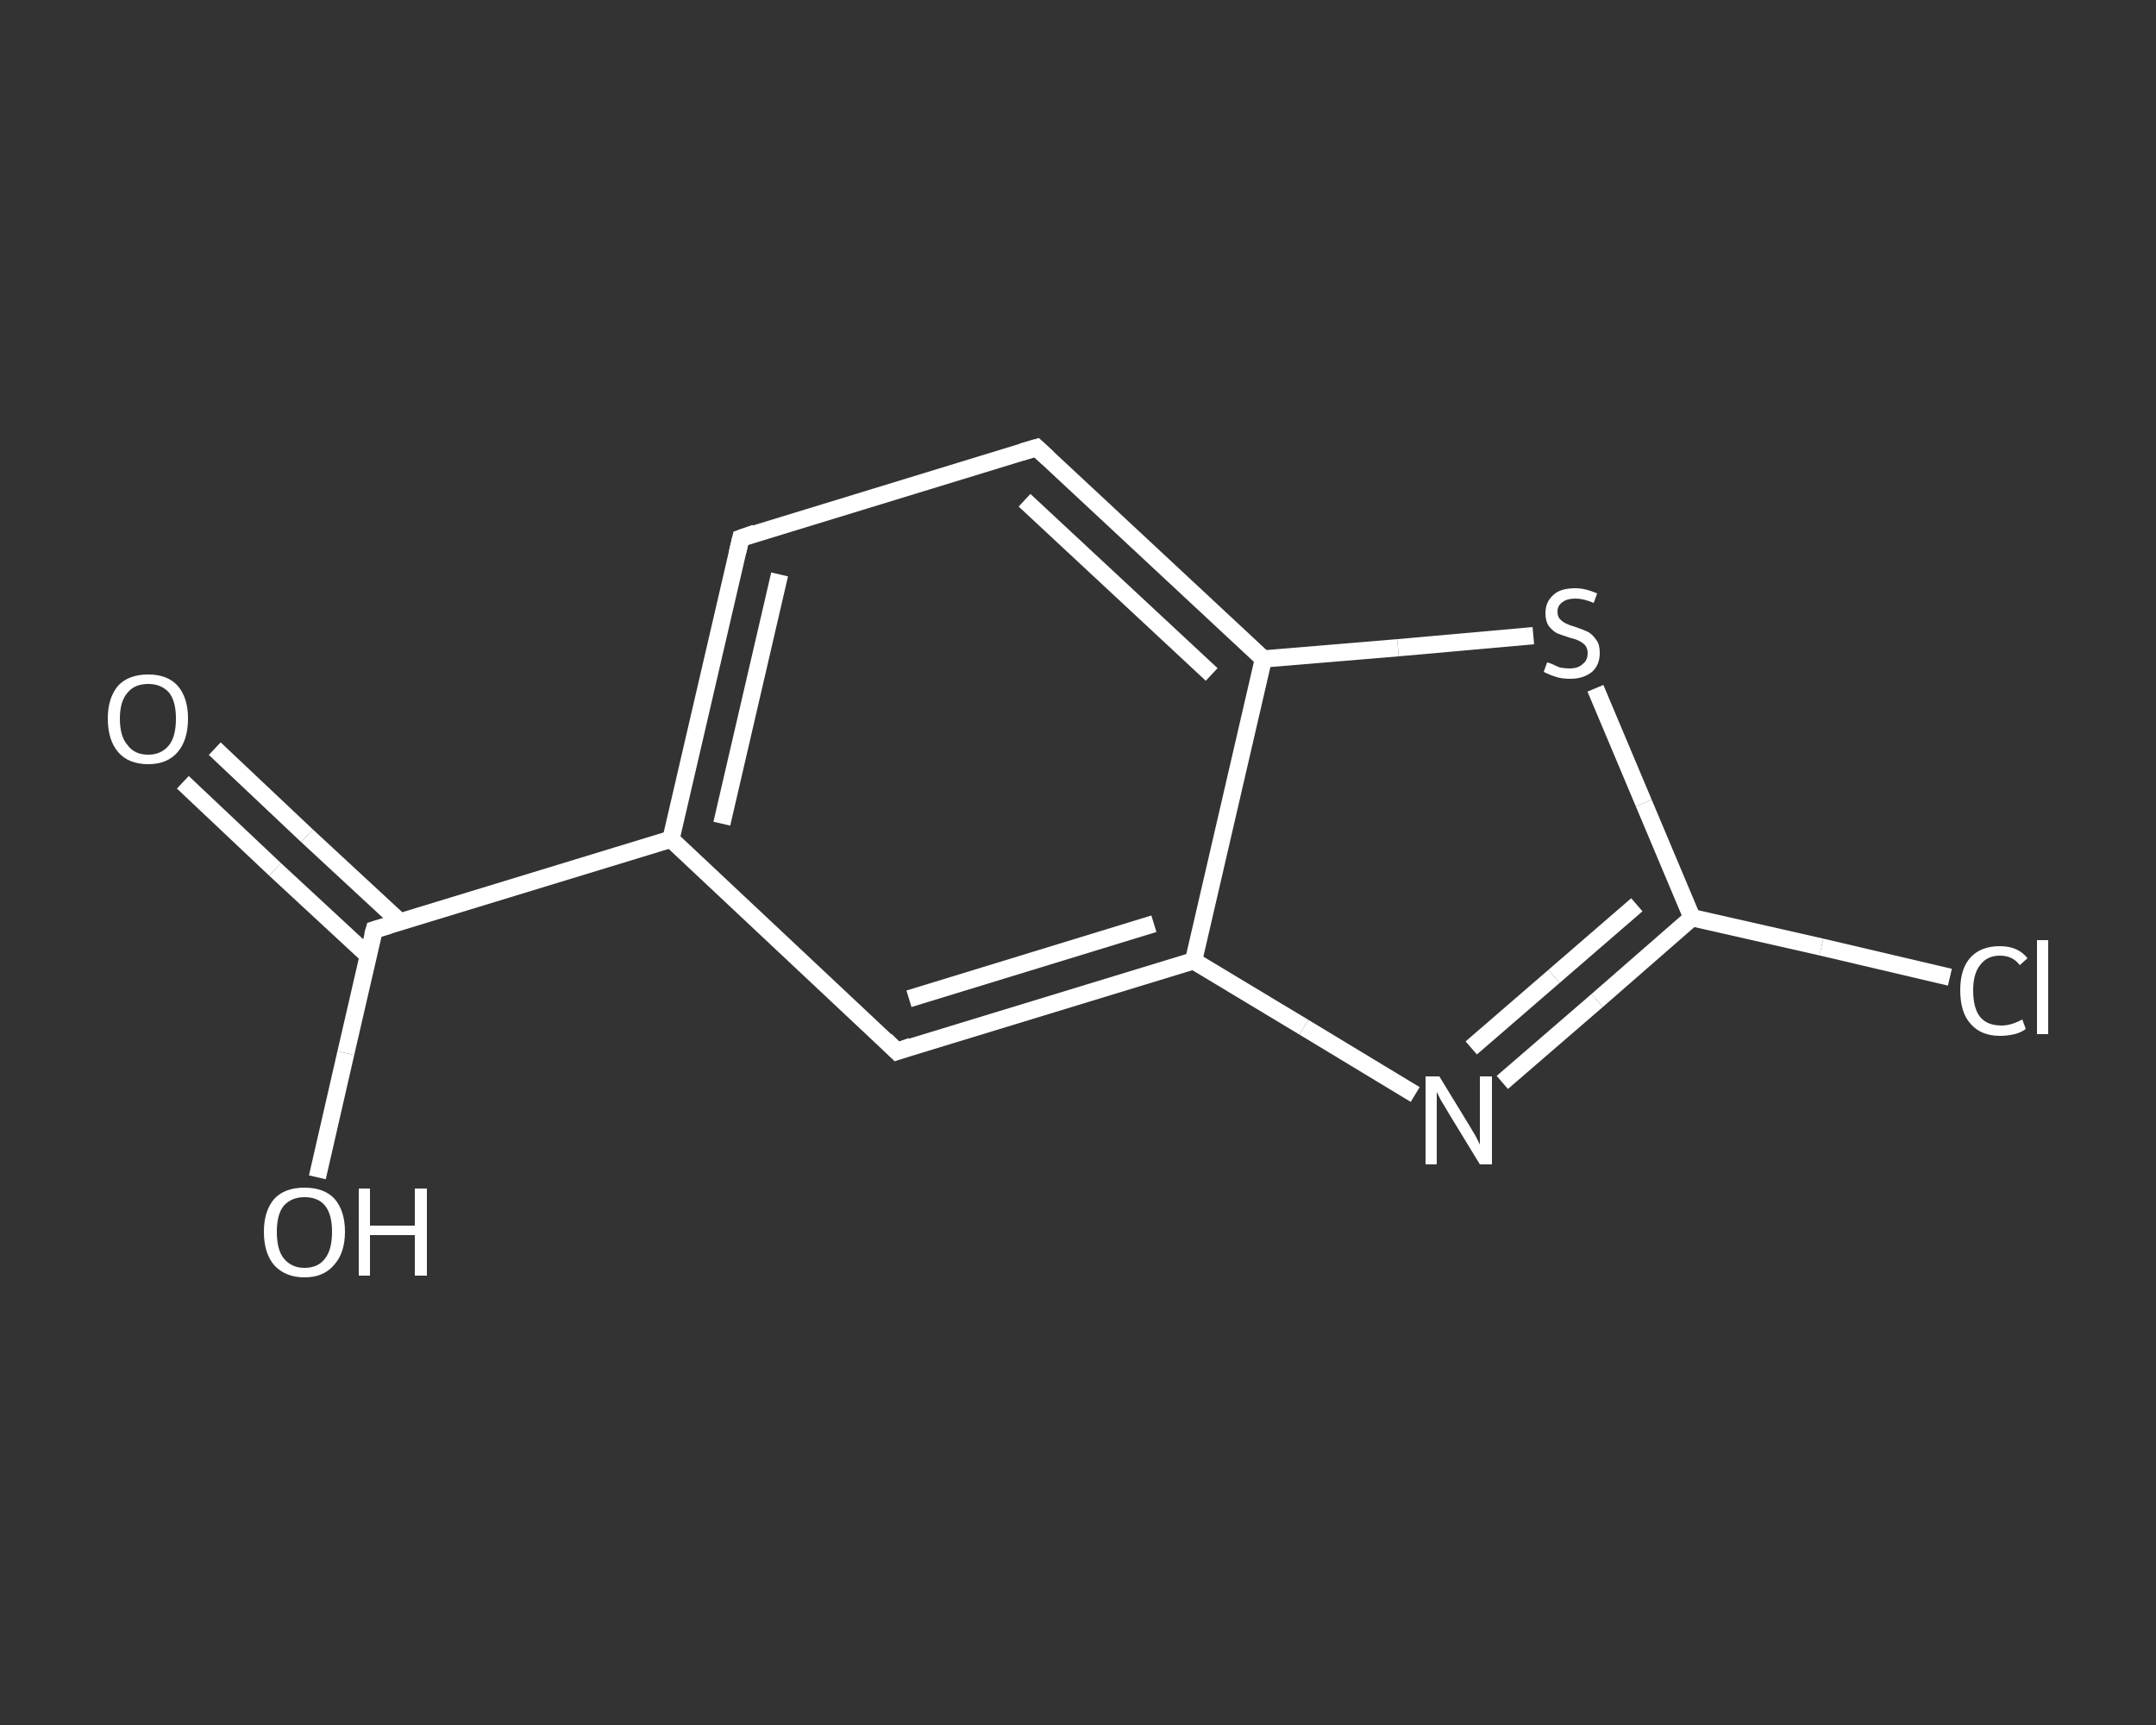 <?xml version='1.0' encoding='iso-8859-1'?>
<svg version='1.1' baseProfile='full'
              xmlns='http://www.w3.org/2000/svg'
                      xmlns:rdkit='http://www.rdkit.org/xml'
                      xmlns:xlink='http://www.w3.org/1999/xlink'
                  xml:space='preserve'
width='250px' height='200px' viewBox='0 0 250 200'>
<rect x="0" y="0" width="250" height="200" fill="#333333" stroke="none"/>
<!-- END OF HEADER -->
<rect style='opacity:1.0;fill:transparent;stroke:none' width='250.0' height='200.0' x='0.0' y='0.0'> </rect>
<path class='bond-0 atom-0 atom-1' d='M 24.9,86.8 L 35.6,96.9' style='fill:none;fill-rule:evenodd;stroke:#FFFFFF;stroke-width:2.0px;stroke-linecap:butt;stroke-linejoin:miter;stroke-opacity:1' />
<path class='bond-0 atom-0 atom-1' d='M 35.6,96.9 L 46.4,106.9' style='fill:none;fill-rule:evenodd;stroke:#FFFFFF;stroke-width:2.0px;stroke-linecap:butt;stroke-linejoin:miter;stroke-opacity:1' />
<path class='bond-0 atom-0 atom-1' d='M 21.2,90.7 L 31.9,100.8' style='fill:none;fill-rule:evenodd;stroke:#FFFFFF;stroke-width:2.0px;stroke-linecap:butt;stroke-linejoin:miter;stroke-opacity:1' />
<path class='bond-0 atom-0 atom-1' d='M 31.9,100.8 L 42.7,110.8' style='fill:none;fill-rule:evenodd;stroke:#FFFFFF;stroke-width:2.0px;stroke-linecap:butt;stroke-linejoin:miter;stroke-opacity:1' />
<path class='bond-1 atom-1 atom-2' d='M 43.4,107.8 L 40.1,122.1' style='fill:none;fill-rule:evenodd;stroke:#FFFFFF;stroke-width:2.0px;stroke-linecap:butt;stroke-linejoin:miter;stroke-opacity:1' />
<path class='bond-1 atom-1 atom-2' d='M 40.1,122.1 L 36.8,136.5' style='fill:none;fill-rule:evenodd;stroke:#FFFFFF;stroke-width:2.0px;stroke-linecap:butt;stroke-linejoin:miter;stroke-opacity:1' />
<path class='bond-2 atom-1 atom-3' d='M 43.4,107.8 L 77.8,97.3' style='fill:none;fill-rule:evenodd;stroke:#FFFFFF;stroke-width:2.0px;stroke-linecap:butt;stroke-linejoin:miter;stroke-opacity:1' />
<path class='bond-3 atom-3 atom-4' d='M 77.8,97.3 L 85.9,62.4' style='fill:none;fill-rule:evenodd;stroke:#FFFFFF;stroke-width:2.0px;stroke-linecap:butt;stroke-linejoin:miter;stroke-opacity:1' />
<path class='bond-3 atom-3 atom-4' d='M 83.7,95.5 L 90.4,66.6' style='fill:none;fill-rule:evenodd;stroke:#FFFFFF;stroke-width:2.0px;stroke-linecap:butt;stroke-linejoin:miter;stroke-opacity:1' />
<path class='bond-4 atom-4 atom-5' d='M 85.9,62.4 L 120.2,51.9' style='fill:none;fill-rule:evenodd;stroke:#FFFFFF;stroke-width:2.0px;stroke-linecap:butt;stroke-linejoin:miter;stroke-opacity:1' />
<path class='bond-5 atom-5 atom-6' d='M 120.2,51.9 L 146.5,76.4' style='fill:none;fill-rule:evenodd;stroke:#FFFFFF;stroke-width:2.0px;stroke-linecap:butt;stroke-linejoin:miter;stroke-opacity:1' />
<path class='bond-5 atom-5 atom-6' d='M 118.8,58.0 L 140.5,78.2' style='fill:none;fill-rule:evenodd;stroke:#FFFFFF;stroke-width:2.0px;stroke-linecap:butt;stroke-linejoin:miter;stroke-opacity:1' />
<path class='bond-6 atom-6 atom-7' d='M 146.5,76.4 L 162.1,75.1' style='fill:none;fill-rule:evenodd;stroke:#FFFFFF;stroke-width:2.0px;stroke-linecap:butt;stroke-linejoin:miter;stroke-opacity:1' />
<path class='bond-6 atom-6 atom-7' d='M 162.1,75.1 L 177.8,73.7' style='fill:none;fill-rule:evenodd;stroke:#FFFFFF;stroke-width:2.0px;stroke-linecap:butt;stroke-linejoin:miter;stroke-opacity:1' />
<path class='bond-7 atom-7 atom-8' d='M 185.0,79.8 L 190.6,93.1' style='fill:none;fill-rule:evenodd;stroke:#FFFFFF;stroke-width:2.0px;stroke-linecap:butt;stroke-linejoin:miter;stroke-opacity:1' />
<path class='bond-7 atom-7 atom-8' d='M 190.6,93.1 L 196.2,106.4' style='fill:none;fill-rule:evenodd;stroke:#FFFFFF;stroke-width:2.0px;stroke-linecap:butt;stroke-linejoin:miter;stroke-opacity:1' />
<path class='bond-8 atom-8 atom-9' d='M 196.2,106.4 L 211.2,109.8' style='fill:none;fill-rule:evenodd;stroke:#FFFFFF;stroke-width:2.0px;stroke-linecap:butt;stroke-linejoin:miter;stroke-opacity:1' />
<path class='bond-8 atom-8 atom-9' d='M 211.2,109.8 L 226.1,113.3' style='fill:none;fill-rule:evenodd;stroke:#FFFFFF;stroke-width:2.0px;stroke-linecap:butt;stroke-linejoin:miter;stroke-opacity:1' />
<path class='bond-9 atom-8 atom-10' d='M 196.2,106.4 L 185.2,116.0' style='fill:none;fill-rule:evenodd;stroke:#FFFFFF;stroke-width:2.0px;stroke-linecap:butt;stroke-linejoin:miter;stroke-opacity:1' />
<path class='bond-9 atom-8 atom-10' d='M 185.2,116.0 L 174.2,125.5' style='fill:none;fill-rule:evenodd;stroke:#FFFFFF;stroke-width:2.0px;stroke-linecap:butt;stroke-linejoin:miter;stroke-opacity:1' />
<path class='bond-9 atom-8 atom-10' d='M 189.8,104.9 L 180.2,113.2' style='fill:none;fill-rule:evenodd;stroke:#FFFFFF;stroke-width:2.0px;stroke-linecap:butt;stroke-linejoin:miter;stroke-opacity:1' />
<path class='bond-9 atom-8 atom-10' d='M 180.2,113.2 L 170.6,121.5' style='fill:none;fill-rule:evenodd;stroke:#FFFFFF;stroke-width:2.0px;stroke-linecap:butt;stroke-linejoin:miter;stroke-opacity:1' />
<path class='bond-10 atom-10 atom-11' d='M 164.1,126.9 L 151.2,119.1' style='fill:none;fill-rule:evenodd;stroke:#FFFFFF;stroke-width:2.0px;stroke-linecap:butt;stroke-linejoin:miter;stroke-opacity:1' />
<path class='bond-10 atom-10 atom-11' d='M 151.2,119.1 L 138.4,111.4' style='fill:none;fill-rule:evenodd;stroke:#FFFFFF;stroke-width:2.0px;stroke-linecap:butt;stroke-linejoin:miter;stroke-opacity:1' />
<path class='bond-11 atom-11 atom-12' d='M 138.4,111.4 L 104.0,121.9' style='fill:none;fill-rule:evenodd;stroke:#FFFFFF;stroke-width:2.0px;stroke-linecap:butt;stroke-linejoin:miter;stroke-opacity:1' />
<path class='bond-11 atom-11 atom-12' d='M 133.8,107.1 L 105.4,115.8' style='fill:none;fill-rule:evenodd;stroke:#FFFFFF;stroke-width:2.0px;stroke-linecap:butt;stroke-linejoin:miter;stroke-opacity:1' />
<path class='bond-12 atom-12 atom-3' d='M 104.0,121.9 L 77.8,97.3' style='fill:none;fill-rule:evenodd;stroke:#FFFFFF;stroke-width:2.0px;stroke-linecap:butt;stroke-linejoin:miter;stroke-opacity:1' />
<path class='bond-13 atom-11 atom-6' d='M 138.4,111.4 L 146.5,76.4' style='fill:none;fill-rule:evenodd;stroke:#FFFFFF;stroke-width:2.0px;stroke-linecap:butt;stroke-linejoin:miter;stroke-opacity:1' />
<path d='M 43.2,108.5 L 43.4,107.8 L 45.1,107.3' style='fill:none;stroke:#FFFFFF;stroke-width:2.0px;stroke-linecap:butt;stroke-linejoin:miter;stroke-opacity:1;' />
<path d='M 85.5,64.1 L 85.9,62.4 L 87.6,61.8' style='fill:none;stroke:#FFFFFF;stroke-width:2.0px;stroke-linecap:butt;stroke-linejoin:miter;stroke-opacity:1;' />
<path d='M 118.5,52.4 L 120.2,51.9 L 121.5,53.1' style='fill:none;stroke:#FFFFFF;stroke-width:2.0px;stroke-linecap:butt;stroke-linejoin:miter;stroke-opacity:1;' />
<path d='M 105.7,121.3 L 104.0,121.9 L 102.7,120.6' style='fill:none;stroke:#FFFFFF;stroke-width:2.0px;stroke-linecap:butt;stroke-linejoin:miter;stroke-opacity:1;' />
<path class='atom-0' d='M 12.5 83.3
Q 12.5 80.9, 13.7 79.5
Q 14.9 78.2, 17.2 78.2
Q 19.4 78.2, 20.6 79.5
Q 21.8 80.9, 21.8 83.3
Q 21.8 85.8, 20.6 87.2
Q 19.4 88.6, 17.2 88.6
Q 14.9 88.6, 13.7 87.2
Q 12.5 85.8, 12.5 83.3
M 17.2 87.5
Q 18.7 87.5, 19.6 86.4
Q 20.4 85.4, 20.4 83.3
Q 20.4 81.3, 19.6 80.3
Q 18.7 79.3, 17.2 79.3
Q 15.6 79.3, 14.8 80.3
Q 13.9 81.3, 13.9 83.3
Q 13.9 85.4, 14.8 86.4
Q 15.6 87.5, 17.2 87.5
' fill='#FFFFFF'/>
<path class='atom-2' d='M 30.6 142.8
Q 30.6 140.4, 31.8 139.0
Q 33.0 137.7, 35.3 137.7
Q 37.6 137.7, 38.8 139.0
Q 40.0 140.4, 40.0 142.8
Q 40.0 145.3, 38.7 146.7
Q 37.5 148.1, 35.3 148.1
Q 33.1 148.1, 31.8 146.7
Q 30.6 145.3, 30.6 142.8
M 35.3 147.0
Q 36.9 147.0, 37.7 145.9
Q 38.5 144.9, 38.5 142.8
Q 38.5 140.8, 37.7 139.8
Q 36.9 138.8, 35.3 138.8
Q 33.8 138.8, 32.9 139.8
Q 32.1 140.8, 32.1 142.8
Q 32.1 144.9, 32.9 145.9
Q 33.8 147.0, 35.3 147.0
' fill='#FFFFFF'/>
<path class='atom-2' d='M 41.6 137.8
L 42.9 137.8
L 42.9 142.1
L 48.1 142.1
L 48.1 137.8
L 49.5 137.8
L 49.5 147.9
L 48.1 147.9
L 48.1 143.2
L 42.9 143.2
L 42.9 147.9
L 41.6 147.9
L 41.6 137.8
' fill='#FFFFFF'/>
<path class='atom-7' d='M 179.4 76.8
Q 179.5 76.8, 180.0 77.0
Q 180.4 77.2, 180.9 77.4
Q 181.5 77.5, 182.0 77.5
Q 183.0 77.5, 183.5 77.0
Q 184.1 76.6, 184.1 75.7
Q 184.1 75.2, 183.8 74.8
Q 183.5 74.5, 183.1 74.3
Q 182.7 74.1, 181.9 73.9
Q 181.0 73.6, 180.5 73.4
Q 180.0 73.1, 179.6 72.6
Q 179.2 72.0, 179.2 71.1
Q 179.2 69.8, 180.1 69.0
Q 180.9 68.2, 182.7 68.2
Q 183.8 68.2, 185.2 68.8
L 184.8 69.9
Q 183.6 69.4, 182.7 69.4
Q 181.7 69.4, 181.2 69.8
Q 180.6 70.2, 180.6 70.9
Q 180.6 71.5, 180.9 71.8
Q 181.2 72.1, 181.6 72.3
Q 182.0 72.5, 182.7 72.7
Q 183.6 73.0, 184.2 73.3
Q 184.7 73.6, 185.1 74.2
Q 185.5 74.7, 185.5 75.7
Q 185.5 77.1, 184.6 77.9
Q 183.6 78.7, 182.1 78.7
Q 181.1 78.7, 180.5 78.5
Q 179.8 78.3, 179.0 77.9
L 179.4 76.8
' fill='#FFFFFF'/>
<path class='atom-9' d='M 227.3 114.8
Q 227.3 112.3, 228.5 111.0
Q 229.7 109.7, 231.9 109.7
Q 234.0 109.7, 235.1 111.1
L 234.2 111.9
Q 233.4 110.8, 231.9 110.8
Q 230.4 110.8, 229.6 111.9
Q 228.8 112.9, 228.8 114.8
Q 228.8 116.9, 229.6 117.9
Q 230.4 118.9, 232.1 118.9
Q 233.2 118.9, 234.5 118.2
L 234.9 119.3
Q 234.4 119.7, 233.6 119.9
Q 232.8 120.1, 231.9 120.1
Q 229.7 120.1, 228.5 118.7
Q 227.3 117.4, 227.3 114.8
' fill='#FFFFFF'/>
<path class='atom-9' d='M 236.2 109.0
L 237.5 109.0
L 237.5 119.9
L 236.2 119.9
L 236.2 109.0
' fill='#FFFFFF'/>
<path class='atom-10' d='M 166.9 124.8
L 170.2 130.2
Q 170.5 130.7, 171.1 131.7
Q 171.6 132.7, 171.6 132.7
L 171.6 124.8
L 173.0 124.8
L 173.0 135.0
L 171.6 135.0
L 168.0 129.1
Q 167.6 128.4, 167.1 127.6
Q 166.7 126.8, 166.6 126.6
L 166.6 135.0
L 165.3 135.0
L 165.3 124.8
L 166.9 124.8
' fill='#FFFFFF'/>
</svg>
